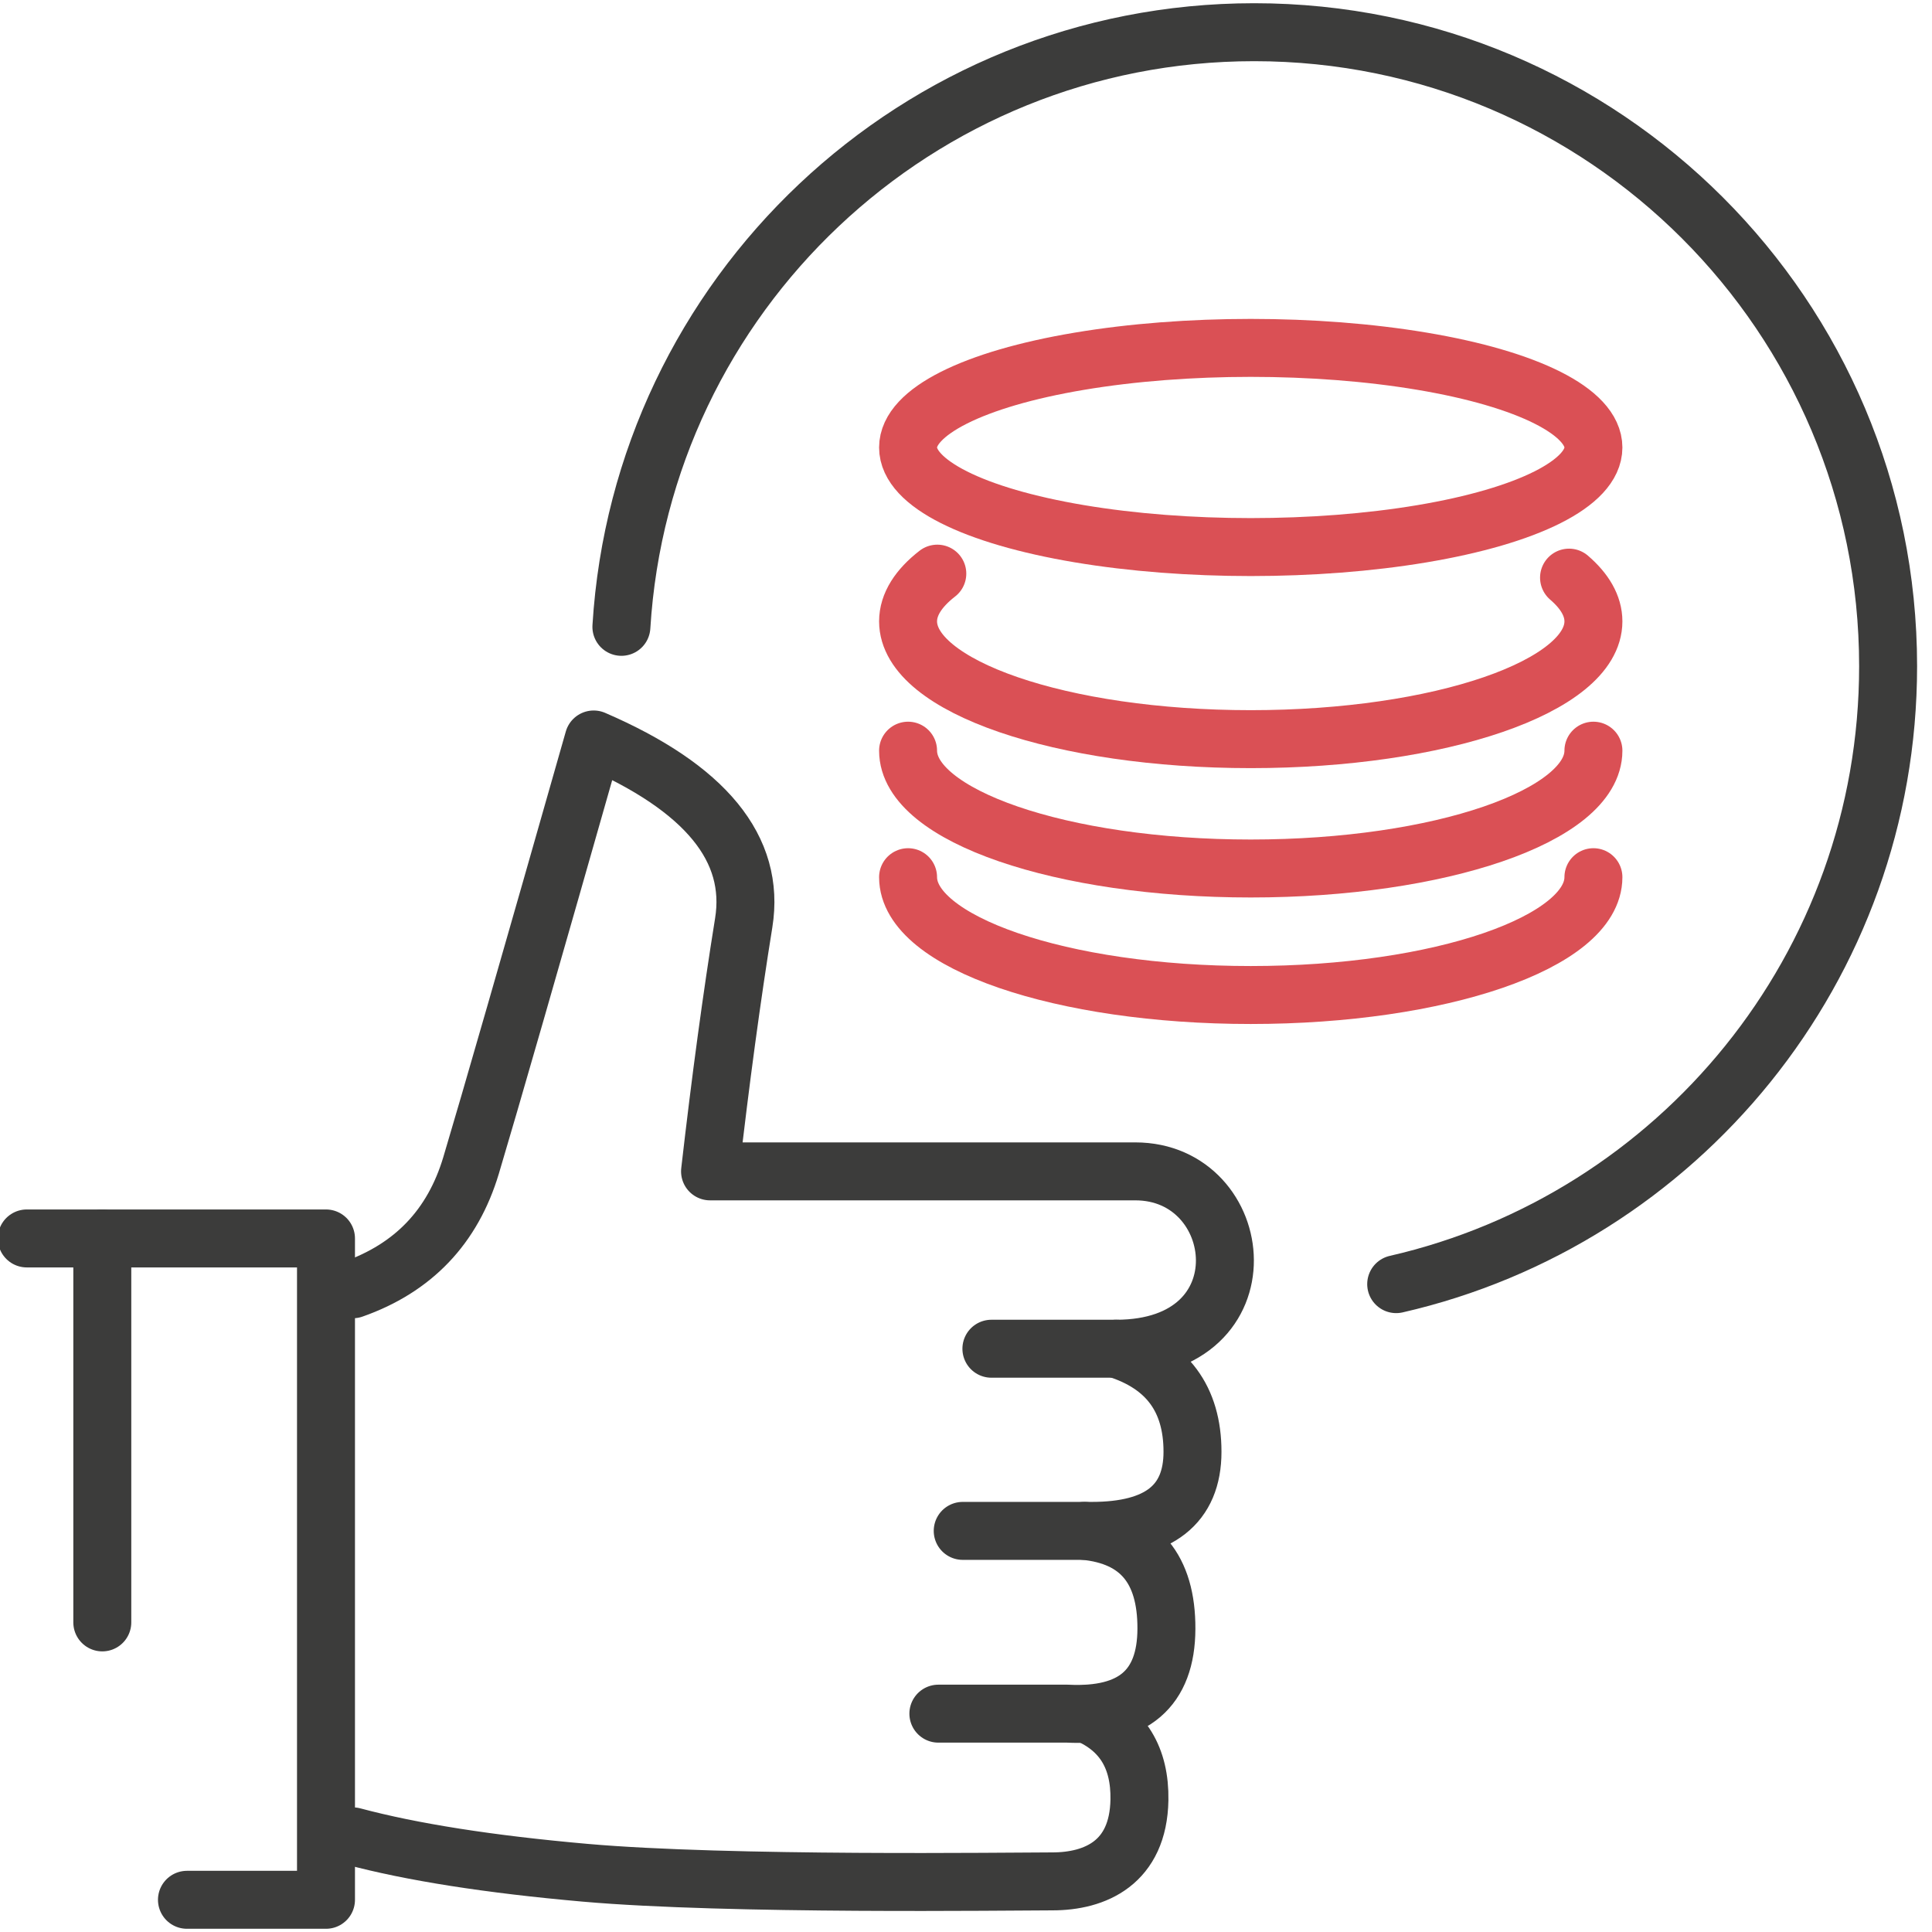 <?xml version="1.0" encoding="UTF-8"?>
<svg width="60px" height="60px" viewBox="0 0 60 60" version="1.1" xmlns="http://www.w3.org/2000/svg" xmlns:xlink="http://www.w3.org/1999/xlink">
    <title>icons/price-mamamia</title>
    <g id="icons/price-mamamia" stroke="none" stroke-width="1" fill="none" fill-rule="evenodd" stroke-linecap="round" stroke-linejoin="round">
        <path d="M10.96,40.039 C12.836,39.379 14.058,38.098 14.629,36.195 C15.199,34.291 16.468,29.881 18.437,22.965 C21.913,24.465 23.466,26.362 23.097,28.657 C22.727,30.952 22.378,33.526 22.051,36.378 C28.535,36.378 32.937,36.378 35.258,36.378 C38.739,36.378 39.395,41.886 34.662,41.886 C31.506,41.886 30.279,41.886 30.98,41.886" id="Path-30" stroke="#3C3C3B" stroke-width="1.8"></path>
        <path d="M34.662,41.886 C36.243,42.379 37.034,43.446 37.034,45.086 C37.034,46.725 35.991,47.544 33.905,47.543 L29.898,47.543" id="Path-31" stroke="#3C3C3B" stroke-width="1.8"></path>
        <path d="M33.68,47.543 C35.383,47.709 36.231,48.723 36.224,50.583 C36.218,52.444 35.192,53.322 33.146,53.219 L29.142,53.219" id="Path-32" stroke="#3C3C3B" stroke-width="1.8"></path>
        <path d="M33.758,53.227 C34.866,53.704 35.408,54.594 35.386,55.898 C35.352,57.853 34.009,58.428 32.683,58.428 C31.358,58.428 22.622,58.553 18.169,58.16 C15.2,57.898 12.797,57.521 10.96,57.03" id="Path-33" stroke="#3C3C3B" stroke-width="1.8"></path>
        <polyline id="Path-34" stroke="#3C3C3B" stroke-width="1.8" points="0.832 38.461 10.124 38.461 10.124 59 5.806 59"></polyline>
        <line x1="3.177" y1="38.461" x2="3.177" y2="50.385" id="Path-35" stroke="#3C3C3B" stroke-width="1.8"></line>
        <path d="M43.36,39.88 C52.11,37.878 58.637,30.045 58.637,20.688 C58.637,9.815 49.823,1 38.949,1 C28.486,1 19.929,9.162 19.298,19.467" id="Path" stroke="#3C3C3B" stroke-width="1.8"></path>
        <path d="M29.109,17.815 C28.525,18.268 28.201,18.77 28.201,19.297 C28.201,21.317 32.965,22.955 38.843,22.955 C44.72,22.955 49.485,21.317 49.485,19.297 C49.485,18.817 49.217,18.359 48.728,17.939" id="Path" stroke="#DA5055" stroke-width="1.8"></path>
        <ellipse id="Oval-Copy-5" stroke="#DA5055" stroke-width="1.8" cx="38.843" cy="13.897" rx="10.642" ry="3.093"></ellipse>
        <path d="M28.201,23.313 C28.201,25.334 32.965,26.972 38.843,26.972 C44.72,26.972 49.485,25.334 49.485,23.313" id="Path" stroke="#DA5055" stroke-width="1.8"></path>
        <path d="M28.201,27.242 C28.201,29.263 32.965,30.901 38.843,30.901 C44.72,30.901 49.485,29.263 49.485,27.242" id="Path-Copy-9" stroke="#DA5055" stroke-width="1.8"></path>
    </g>
</svg>